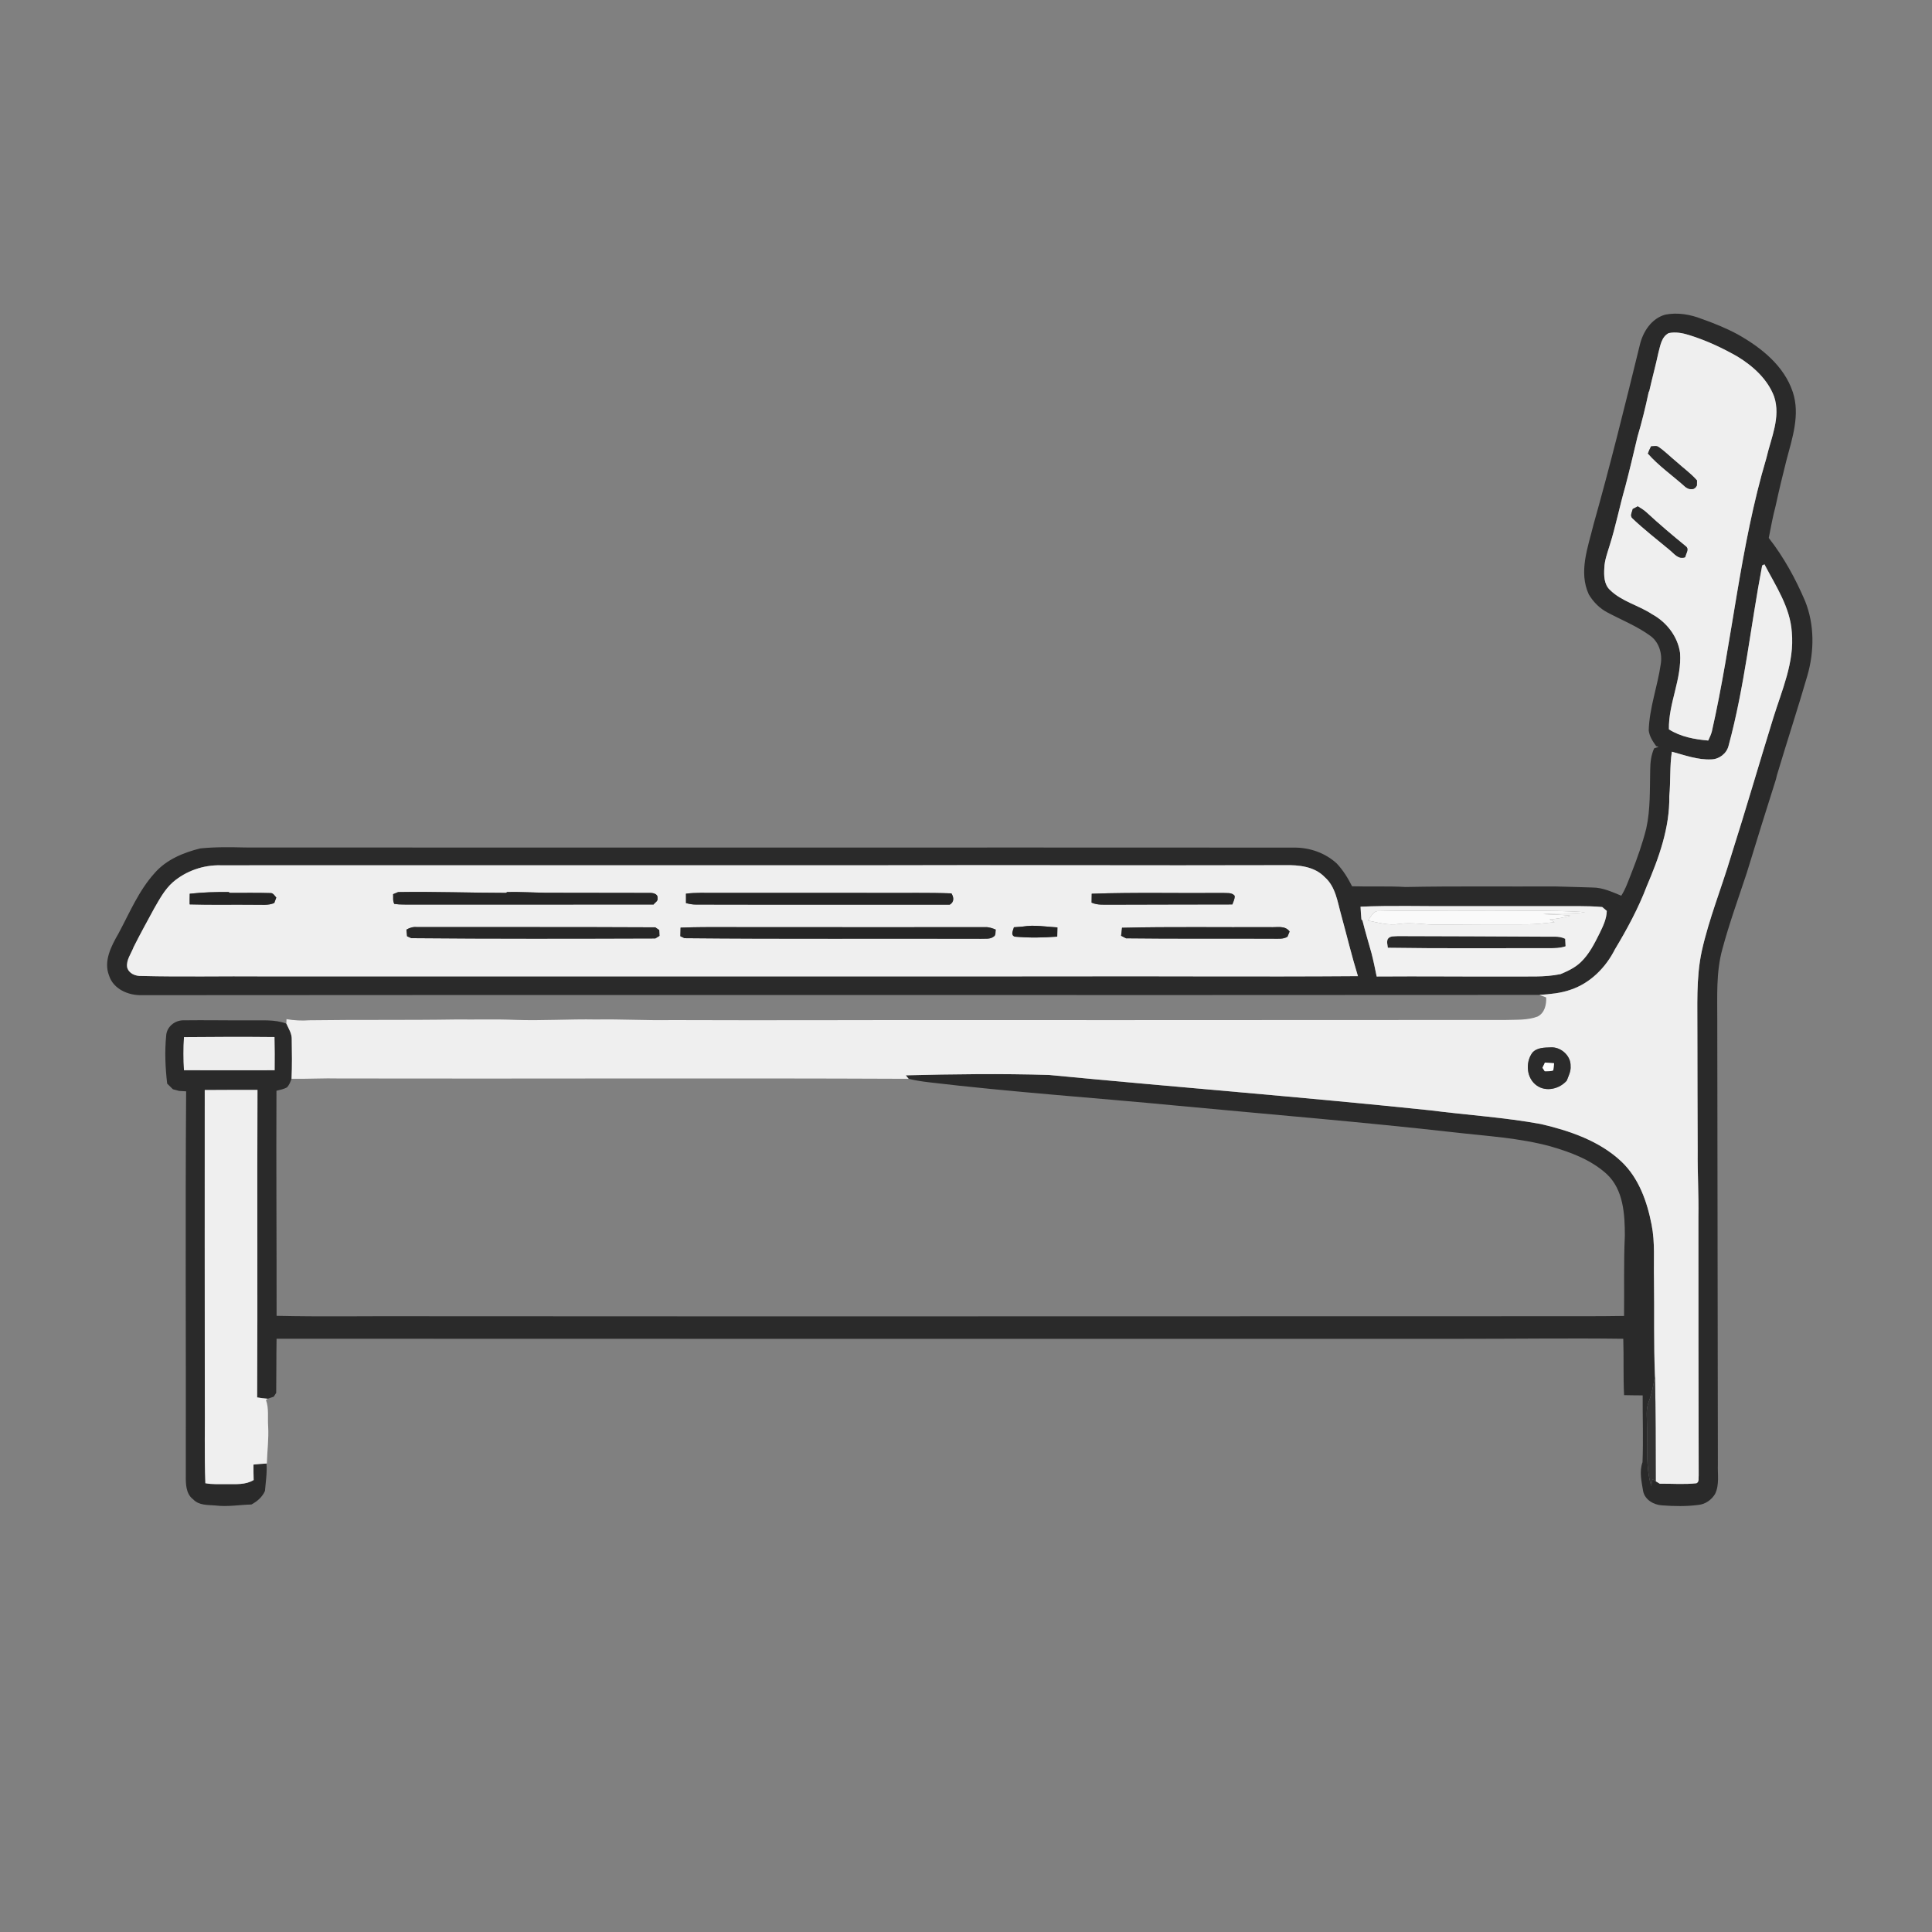 <ns0:svg xmlns:ns0="http://www.w3.org/2000/svg" width="1024pt" height="1024pt" viewBox="0 0 1024 1024" version="1.1">
<ns0:rect x="0" y="0" width="1024" height="1024" fill="#808080" stroke="none"/>
<ns0:g id="#ffffffff">
<ns0:path fill="#ffffff" opacity="0" d=" M 0.00 0.00 L 1024.00 0.00 L 1024.00 1024.00 L 0.00 1024.00 L 0.00 0.00 M 882.63 166.77 C 875.30 168.79 870.76 175.85 869.12 182.91 C 861.32 214.73 853.48 246.54 844.58 278.07 C 841.68 290.04 836.56 303.05 842.10 315.06 C 844.51 319.08 847.91 322.54 852.11 324.69 C 859.76 328.75 867.94 331.99 874.95 337.18 C 879.42 340.57 881.14 346.61 880.23 352.02 C 878.54 363.81 874.20 375.16 873.86 387.15 C 874.24 390.28 876.00 392.95 877.79 395.45 C 878.12 395.55 878.77 395.75 879.10 395.85 C 878.51 396.05 877.33 396.43 876.74 396.63 C 875.10 400.17 874.68 404.15 874.64 408.02 C 874.40 418.41 874.80 428.94 872.54 439.17 C 870.52 447.14 867.78 454.91 864.77 462.55 C 863.12 466.68 861.72 470.97 859.31 474.74 C 854.40 472.75 849.45 470.38 844.03 470.40 C 837.36 470.25 830.70 469.95 824.04 469.83 C 797.67 469.96 771.29 469.60 744.93 470.13 C 735.50 469.57 726.05 470.04 716.62 469.74 C 714.42 465.37 711.83 461.16 708.45 457.61 C 702.41 452.07 694.19 449.19 686.04 449.25 C 500.69 449.14 315.34 449.30 130.00 449.18 C 122.05 449.00 114.05 448.86 106.13 449.68 C 97.17 451.90 88.10 455.64 81.92 462.79 C 73.52 472.08 68.67 483.85 62.80 494.77 C 58.99 501.40 54.76 509.37 57.82 517.12 C 60.11 524.25 68.02 527.63 75.03 527.46 C 321.99 527.23 568.95 527.52 815.90 527.32 C 817.09 527.76 818.29 528.21 819.50 528.66 C 819.71 532.50 818.69 536.90 814.96 538.79 C 809.59 540.82 803.69 540.42 798.05 540.61 C 704.69 540.58 611.32 540.77 517.95 540.66 C 463.97 540.60 409.98 540.89 356.00 540.67 C 342.65 540.91 329.31 540.12 315.96 540.35 C 301.69 540.08 287.43 541.06 273.16 540.56 C 262.78 540.12 252.39 540.47 242.00 540.34 C 216.00 540.77 190.00 540.39 164.00 540.77 C 159.93 541.07 155.86 540.86 151.85 540.17 C 151.83 540.76 151.79 541.94 151.77 542.53 C 145.46 540.17 138.60 540.96 132.00 540.81 C 120.31 540.87 108.62 540.63 96.93 540.79 C 92.47 540.89 88.33 544.34 88.08 548.92 C 87.23 557.36 87.63 565.91 88.60 574.33 C 89.61 575.33 90.62 576.33 91.64 577.33 C 92.74 577.60 93.83 577.90 94.92 578.21 C 96.17 578.28 97.41 578.35 98.66 578.43 C 98.16 646.29 98.62 714.15 98.48 782.01 C 98.45 786.44 98.45 791.74 102.38 794.68 C 105.45 797.98 110.16 797.59 114.24 797.94 C 120.58 798.74 126.93 797.57 133.27 797.41 C 136.35 795.77 139.02 793.46 140.44 790.22 C 140.83 785.38 141.63 780.56 141.24 775.70 L 141.44 775.69 C 141.63 769.13 142.50 762.58 142.13 756.01 C 141.78 751.36 142.62 746.54 140.97 742.07 C 141.20 741.89 141.66 741.54 141.89 741.36 C 142.97 741.01 144.04 740.65 145.10 740.27 C 145.43 739.77 146.07 738.75 146.39 738.25 C 146.53 728.68 146.42 719.12 146.59 709.56 C 355.72 709.63 564.86 709.65 774.00 709.61 C 802.79 709.63 831.58 709.21 860.37 709.58 C 860.70 719.53 860.30 729.50 860.79 739.45 C 864.07 739.55 867.36 739.53 870.65 739.58 C 870.59 751.38 871.04 763.21 870.57 775.00 C 868.76 779.98 870.07 785.27 870.89 790.31 C 871.79 794.96 876.63 797.67 881.07 797.88 C 887.40 798.36 893.82 798.47 900.14 797.64 C 903.79 797.32 907.12 794.99 908.99 791.89 C 911.44 786.97 910.30 781.30 910.51 776.02 C 910.40 697.67 910.33 619.33 910.19 540.98 C 910.25 528.28 909.46 515.34 912.91 502.96 C 916.57 489.36 921.39 476.11 925.80 462.74 C 930.89 446.20 935.99 429.66 941.25 413.17 C 941.38 412.60 941.66 411.47 941.80 410.90 C 947.07 393.22 952.85 375.69 957.98 357.97 C 961.64 345.16 961.76 331.04 956.74 318.58 C 951.69 306.73 945.43 295.28 937.48 285.12 C 938.60 279.44 939.63 273.73 941.12 268.14 C 942.87 260.03 944.82 251.96 946.86 243.92 C 949.94 232.24 954.19 219.86 950.23 207.83 C 945.58 193.77 933.34 184.14 920.89 177.15 C 914.88 173.92 908.54 171.36 902.12 169.09 C 895.98 166.66 889.16 165.47 882.63 166.77 Z" />
<ns0:path fill="#ffffff" opacity="0" d=" M 152.20 576.25 C 153.35 574.99 153.94 573.34 154.53 571.77 C 163.04 571.92 171.54 571.39 180.06 571.61 C 280.56 571.82 381.07 571.34 481.58 571.79 C 485.00 572.63 488.50 573.17 492.01 573.59 C 536.22 578.86 580.65 581.86 624.96 586.13 C 673.62 590.72 722.35 594.70 770.93 600.19 C 787.97 602.15 805.25 603.08 821.87 607.62 C 832.50 610.69 843.37 614.73 851.65 622.32 C 860.49 630.60 861.20 643.63 861.20 654.97 C 860.55 669.13 860.94 683.31 860.78 697.48 C 846.51 697.73 832.24 697.60 817.96 697.64 C 617.64 697.65 417.31 697.79 216.98 697.64 C 193.52 697.54 170.05 697.97 146.60 697.42 C 146.64 657.66 146.35 617.89 146.53 578.12 C 148.45 577.60 150.49 577.32 152.20 576.25 Z" />
</ns0:g>
<ns0:g id="#2a2a2aff">
<ns0:path fill="#2a2a2a" opacity="1.00" d=" M 882.63 166.77 C 889.16 165.47 895.98 166.66 902.12 169.09 C 908.54 171.36 914.88 173.92 920.89 177.15 C 933.34 184.14 945.58 193.77 950.23 207.83 C 954.19 219.86 949.94 232.24 946.86 243.92 C 944.82 251.96 942.87 260.03 941.12 268.14 C 939.63 273.73 938.60 279.44 937.48 285.12 C 945.43 295.28 951.69 306.73 956.74 318.58 C 961.76 331.04 961.64 345.16 957.98 357.97 C 952.85 375.69 947.07 393.22 941.80 410.90 C 941.66 411.47 941.38 412.60 941.25 413.17 C 935.99 429.66 930.89 446.20 925.80 462.74 C 921.39 476.11 916.57 489.36 912.91 502.96 C 909.46 515.34 910.25 528.28 910.19 540.98 C 910.33 619.33 910.40 697.67 910.51 776.02 C 910.30 781.30 911.44 786.97 908.99 791.89 C 907.12 794.99 903.79 797.32 900.14 797.64 C 893.82 798.47 887.40 798.36 881.07 797.88 C 876.63 797.67 871.79 794.96 870.89 790.31 C 870.07 785.27 868.76 779.98 870.57 775.00 C 871.04 763.21 870.59 751.38 870.65 739.58 C 867.36 739.53 864.07 739.55 860.79 739.45 C 860.30 729.50 860.70 719.53 860.37 709.58 C 831.58 709.21 802.79 709.63 774.00 709.61 C 564.86 709.65 355.72 709.63 146.59 709.56 C 146.42 719.12 146.53 728.68 146.39 738.25 C 146.07 738.75 145.43 739.77 145.10 740.27 C 144.04 740.65 142.97 741.01 141.89 741.36 C 140.01 741.24 138.14 740.94 136.29 740.66 C 136.58 686.33 136.24 632.00 136.47 577.66 C 127.15 577.71 117.83 577.63 108.52 577.74 C 108.47 631.82 108.52 685.89 108.55 739.97 C 108.70 755.36 108.27 770.77 108.85 786.14 C 112.52 786.83 116.28 786.58 120.00 786.63 C 124.87 786.56 130.08 787.12 134.44 784.45 C 134.36 781.72 134.33 778.99 134.35 776.26 C 136.64 776.01 138.94 775.81 141.24 775.70 C 141.63 780.56 140.83 785.38 140.44 790.22 C 139.02 793.46 136.35 795.77 133.27 797.41 C 126.93 797.57 120.58 798.74 114.24 797.94 C 110.16 797.59 105.45 797.98 102.38 794.68 C 98.45 791.74 98.45 786.44 98.48 782.01 C 98.62 714.15 98.16 646.29 98.66 578.43 C 97.41 578.35 96.17 578.28 94.92 578.21 C 93.83 577.90 92.74 577.60 91.64 577.33 C 90.62 576.33 89.61 575.33 88.60 574.33 C 87.63 565.91 87.23 557.36 88.08 548.92 C 88.33 544.34 92.47 540.89 96.93 540.79 C 108.62 540.63 120.31 540.87 132.00 540.81 C 138.60 540.96 145.46 540.17 151.77 542.53 C 152.98 545.21 154.73 547.80 154.63 550.88 C 154.75 557.84 154.84 564.81 154.53 571.77 C 153.94 573.34 153.35 574.99 152.20 576.25 C 150.49 577.32 148.45 577.60 146.53 578.12 C 146.35 617.89 146.64 657.66 146.60 697.42 C 170.05 697.97 193.52 697.54 216.98 697.64 C 417.31 697.79 617.64 697.65 817.96 697.64 C 832.24 697.60 846.51 697.73 860.78 697.48 C 860.94 683.31 860.55 669.13 861.20 654.97 C 861.20 643.63 860.49 630.60 851.65 622.32 C 843.37 614.73 832.50 610.69 821.87 607.62 C 805.25 603.08 787.97 602.15 770.93 600.19 C 722.35 594.70 673.62 590.72 624.96 586.13 C 580.65 581.86 536.22 578.86 492.01 573.59 C 488.50 573.17 485.00 572.63 481.58 571.79 C 481.20 571.32 480.45 570.40 480.08 569.94 C 505.39 569.31 530.74 568.98 556.06 569.75 C 623.36 576.23 690.78 581.46 758.03 588.49 C 777.57 591.00 797.29 592.21 816.68 595.76 C 832.00 599.34 847.68 604.65 859.37 615.64 C 868.64 624.42 873.03 636.94 875.40 649.20 C 877.27 658.68 876.41 668.38 876.65 677.98 C 876.89 695.09 876.46 712.22 877.17 729.31 C 876.37 733.88 875.57 738.49 873.91 742.84 C 872.19 747.02 872.96 751.61 872.97 756.00 C 873.26 766.54 872.16 777.34 875.16 787.60 C 875.39 786.41 875.62 785.23 875.87 784.06 C 876.42 784.39 876.99 784.73 877.57 785.09 C 878.11 785.42 879.18 786.07 879.72 786.40 C 886.19 786.32 892.70 786.88 899.15 786.16 C 900.78 785.38 900.13 783.40 900.34 781.99 C 900.19 736.32 900.22 690.65 900.19 644.98 C 900.40 633.32 899.68 621.68 899.81 610.03 C 899.75 589.36 899.65 568.69 899.65 548.02 C 899.76 533.33 898.86 518.46 902.00 504.00 C 905.80 486.97 912.40 470.76 917.39 454.07 C 925.17 429.65 932.29 405.03 939.87 380.55 C 944.45 365.78 951.17 350.93 949.70 335.11 C 948.85 321.85 941.16 310.54 935.19 299.10 C 934.89 299.25 934.29 299.57 933.99 299.72 C 927.89 331.58 924.68 364.02 916.14 395.39 C 915.12 399.41 911.18 402.40 907.08 402.49 C 899.85 402.85 892.98 400.27 886.12 398.42 C 884.92 406.23 885.52 414.17 884.76 422.03 C 885.03 438.67 879.27 454.60 872.82 469.69 C 868.37 481.41 862.38 492.45 855.94 503.18 C 851.08 512.82 842.89 521.10 832.51 524.56 C 827.18 526.46 821.50 526.93 815.90 527.32 C 568.95 527.52 321.99 527.23 75.03 527.46 C 68.02 527.63 60.11 524.25 57.82 517.12 C 54.76 509.37 58.99 501.40 62.80 494.77 C 68.67 483.85 73.52 472.08 81.92 462.79 C 88.10 455.64 97.17 451.90 106.13 449.68 C 114.05 448.86 122.05 449.00 130.00 449.18 C 315.34 449.30 500.69 449.14 686.04 449.25 C 694.19 449.19 702.41 452.07 708.45 457.61 C 711.83 461.16 714.42 465.37 716.62 469.74 C 726.05 470.04 735.50 469.57 744.93 470.13 C 771.29 469.60 797.67 469.96 824.04 469.83 C 830.70 469.95 837.36 470.25 844.03 470.40 C 849.45 470.38 854.40 472.75 859.31 474.74 C 861.72 470.97 863.12 466.68 864.77 462.55 C 867.78 454.91 870.52 447.14 872.54 439.17 C 874.80 428.94 874.40 418.41 874.64 408.02 C 874.68 404.15 875.10 400.17 876.74 396.63 C 877.33 396.43 878.51 396.05 879.10 395.85 C 878.77 395.75 878.12 395.55 877.79 395.45 C 876.00 392.95 874.24 390.28 873.86 387.15 C 874.20 375.16 878.54 363.81 880.23 352.02 C 881.14 346.61 879.42 340.57 874.95 337.18 C 867.94 331.99 859.76 328.75 852.11 324.69 C 847.91 322.54 844.51 319.08 842.10 315.06 C 836.56 303.05 841.68 290.04 844.58 278.07 C 853.48 246.54 861.32 214.73 869.12 182.91 C 870.76 175.85 875.30 168.79 882.63 166.77 M 884.45 176.56 C 880.59 178.52 879.99 183.28 878.97 187.03 C 877.52 193.79 875.68 200.46 874.17 207.20 L 873.83 207.87 C 872.16 215.79 870.23 223.65 867.93 231.40 C 865.79 240.29 863.75 249.20 861.40 258.03 C 858.42 268.38 856.37 278.98 853.10 289.25 C 851.95 293.08 850.48 296.89 850.33 300.93 C 850.07 304.99 850.11 309.71 853.33 312.70 C 859.54 318.81 868.41 320.78 875.57 325.50 C 883.26 329.66 889.21 337.26 890.46 346.01 C 891.49 359.86 884.26 372.82 884.56 386.57 C 890.75 390.53 898.18 391.88 905.40 392.50 C 906.12 390.94 906.88 389.37 907.32 387.70 C 918.22 339.63 922.12 290.09 936.24 242.73 C 938.67 232.12 943.96 221.16 940.32 210.18 C 936.87 201.00 929.18 194.06 920.99 189.04 C 912.83 184.36 904.22 180.37 895.22 177.58 C 891.76 176.50 888.04 175.80 884.45 176.56 M 91.67 467.55 C 87.31 471.38 84.55 476.60 81.68 481.56 C 78.02 488.32 74.29 495.05 70.84 501.93 C 69.55 505.45 66.80 508.76 67.40 512.71 C 68.28 516.02 71.82 517.42 74.97 517.28 C 96.64 517.83 118.31 517.33 139.98 517.51 C 279.32 517.50 418.65 517.55 557.99 517.50 C 611.90 517.30 665.82 517.78 719.73 517.37 C 716.43 506.69 713.84 495.81 710.88 485.04 C 708.89 478.00 707.94 469.94 702.09 464.85 C 696.68 459.21 688.37 458.41 680.99 458.56 C 606.65 458.80 532.32 458.37 457.98 458.62 C 344.32 458.68 230.65 458.55 116.99 458.63 C 107.84 458.39 98.62 461.58 91.67 467.55 M 721.12 480.57 C 721.21 482.80 721.37 485.04 721.58 487.28 L 722.15 487.93 C 723.58 493.72 725.33 499.43 726.92 505.18 C 727.97 509.27 728.83 513.41 729.66 517.56 C 753.43 517.38 777.20 517.66 800.98 517.57 C 809.70 517.43 818.52 518.08 827.13 516.30 C 830.98 514.68 834.85 512.86 837.89 509.93 C 842.30 505.70 845.08 500.16 847.77 494.76 C 849.60 490.99 851.54 487.08 851.63 482.79 C 850.81 482.11 850.00 481.42 849.20 480.74 C 840.83 480.01 832.42 480.35 824.03 480.28 C 806.02 480.24 788.00 480.27 769.99 480.27 C 753.70 480.38 737.39 479.84 721.12 480.57 M 97.52 549.71 C 97.14 555.54 97.17 561.40 97.51 567.24 C 113.52 567.34 129.54 567.25 145.56 567.25 C 145.63 561.39 145.63 555.52 145.48 549.67 C 129.50 549.51 113.51 549.55 97.52 549.71 Z" />
</ns0:g>
<ns0:g id="#efefefff">
<ns0:path fill="#efefef" opacity="1.00" d=" M 884.45 176.56 C 888.04 175.80 891.76 176.50 895.22 177.58 C 904.22 180.37 912.83 184.36 920.99 189.04 C 929.18 194.06 936.87 201.00 940.32 210.18 C 943.96 221.16 938.67 232.12 936.24 242.73 C 922.12 290.09 918.22 339.63 907.32 387.70 C 906.88 389.37 906.12 390.94 905.40 392.50 C 898.18 391.88 890.75 390.53 884.56 386.57 C 884.26 372.82 891.49 359.86 890.46 346.01 C 889.21 337.26 883.26 329.66 875.57 325.50 C 868.41 320.78 859.54 318.81 853.33 312.70 C 850.11 309.71 850.07 304.99 850.33 300.93 C 850.48 296.89 851.95 293.08 853.10 289.25 C 856.37 278.98 858.42 268.38 861.40 258.03 C 863.75 249.20 865.79 240.29 867.93 231.40 C 870.23 223.65 872.16 215.79 873.83 207.87 L 874.17 207.20 C 875.68 200.46 877.52 193.79 878.97 187.03 C 879.99 183.28 880.59 178.52 884.45 176.56 M 875.10 236.58 C 874.46 237.81 873.90 239.07 873.42 240.37 C 879.09 246.81 886.17 251.74 892.55 257.42 C 894.50 259.45 897.98 260.42 899.38 257.25 C 899.38 256.39 899.41 255.54 899.45 254.69 C 896.18 250.90 892.04 248.03 888.37 244.67 C 885.22 242.10 882.38 239.16 879.02 236.88 C 877.85 236.05 876.38 236.58 875.10 236.58 M 865.40 269.75 C 865.08 271.30 863.72 273.34 865.20 274.68 C 871.40 280.57 878.18 285.84 884.77 291.29 C 887.28 293.29 889.52 296.72 893.20 295.32 C 893.48 293.48 895.52 291.05 893.51 289.56 C 886.36 283.73 879.30 277.77 872.53 271.49 C 871.18 270.26 869.59 269.34 868.06 268.38 C 867.39 268.72 866.06 269.41 865.40 269.75 Z" />
<ns0:path fill="#efefef" opacity="1.00" d=" M 933.99 299.72 C 934.29 299.57 934.89 299.25 935.19 299.10 C 941.16 310.54 948.85 321.85 949.70 335.11 C 951.17 350.93 944.45 365.78 939.87 380.55 C 932.29 405.03 925.17 429.65 917.39 454.07 C 912.40 470.76 905.80 486.97 902.00 504.00 C 898.86 518.46 899.76 533.33 899.65 548.02 C 899.65 568.69 899.75 589.36 899.81 610.03 C 899.68 621.68 900.40 633.32 900.19 644.98 C 900.22 690.65 900.19 736.32 900.34 781.99 C 900.13 783.40 900.78 785.38 899.15 786.16 C 892.70 786.88 886.19 786.32 879.72 786.40 C 879.18 786.07 878.11 785.42 877.57 785.09 C 877.48 766.50 877.61 747.90 877.17 729.31 C 876.46 712.22 876.89 695.09 876.65 677.98 C 876.41 668.38 877.27 658.68 875.40 649.20 C 873.03 636.94 868.64 624.42 859.37 615.64 C 847.68 604.65 832.00 599.34 816.68 595.76 C 797.29 592.21 777.57 591.00 758.03 588.49 C 690.78 581.46 623.36 576.23 556.06 569.75 C 530.74 568.98 505.39 569.31 480.08 569.94 C 480.45 570.40 481.20 571.32 481.58 571.79 C 381.07 571.34 280.56 571.82 180.06 571.61 C 171.54 571.39 163.04 571.92 154.53 571.77 C 154.84 564.81 154.75 557.84 154.63 550.88 C 154.73 547.80 152.98 545.21 151.77 542.53 C 151.79 541.94 151.83 540.76 151.85 540.17 C 155.86 540.86 159.93 541.07 164.00 540.77 C 190.00 540.39 216.00 540.77 242.00 540.34 C 252.39 540.47 262.78 540.12 273.16 540.56 C 287.43 541.06 301.69 540.08 315.96 540.35 C 329.31 540.12 342.65 540.91 356.00 540.67 C 409.98 540.89 463.97 540.60 517.95 540.66 C 611.32 540.77 704.69 540.58 798.05 540.61 C 803.69 540.42 809.59 540.82 814.96 538.79 C 818.69 536.90 819.71 532.50 819.50 528.66 C 818.29 528.21 817.09 527.76 815.90 527.32 C 821.50 526.93 827.18 526.46 832.51 524.56 C 842.89 521.10 851.08 512.82 855.94 503.18 C 862.38 492.45 868.37 481.41 872.82 469.69 C 879.27 454.60 885.03 438.67 884.76 422.03 C 885.52 414.17 884.92 406.23 886.12 398.42 C 892.98 400.27 899.85 402.85 907.08 402.49 C 911.18 402.40 915.12 399.41 916.14 395.39 C 924.68 364.02 927.89 331.58 933.99 299.72 M 812.12 558.03 C 808.37 563.25 809.07 571.60 814.57 575.39 C 819.53 578.88 826.63 577.14 830.43 572.72 C 831.37 570.24 832.69 567.75 832.44 565.02 C 832.64 559.57 827.35 554.88 822.06 555.12 C 818.62 555.26 814.55 555.15 812.12 558.03 Z" />
<ns0:path fill="#efefef" opacity="1.00" d=" M 91.67 467.55 C 98.62 461.58 107.84 458.39 116.99 458.63 C 230.65 458.55 344.32 458.68 457.98 458.62 C 532.32 458.37 606.65 458.80 680.99 458.56 C 688.37 458.41 696.68 459.21 702.09 464.85 C 707.94 469.94 708.89 478.00 710.88 485.04 C 713.84 495.81 716.43 506.69 719.73 517.37 C 665.82 517.78 611.90 517.30 557.99 517.50 C 418.65 517.55 279.32 517.50 139.98 517.51 C 118.31 517.33 96.64 517.83 74.97 517.28 C 71.82 517.42 68.28 516.02 67.40 512.71 C 66.80 508.76 69.55 505.45 70.84 501.93 C 74.29 495.05 78.02 488.32 81.68 481.56 C 84.55 476.60 87.31 471.38 91.67 467.55 M 100.56 473.70 C 100.50 475.58 100.49 477.46 100.51 479.35 C 112.01 479.71 123.52 479.41 135.02 479.55 C 138.48 479.45 142.12 480.06 145.38 478.60 C 145.73 477.64 146.08 476.68 146.44 475.73 C 145.51 474.66 144.71 473.12 143.05 473.33 C 135.98 473.09 128.90 473.28 121.83 473.23 L 121.15 472.80 C 114.27 472.70 107.40 472.94 100.56 473.70 M 208.37 473.92 C 208.47 475.64 208.10 477.52 208.99 479.10 C 212.30 479.59 215.66 479.39 218.99 479.45 C 261.46 479.48 303.93 479.46 346.39 479.43 C 347.14 478.34 348.87 477.62 348.52 476.06 C 348.80 473.55 345.78 473.16 343.96 473.25 C 325.65 473.24 307.33 473.19 289.02 473.17 C 282.29 473.09 275.58 472.62 268.85 472.78 L 268.18 473.23 C 249.13 473.23 230.09 472.48 211.03 472.81 C 210.36 473.09 209.03 473.64 208.37 473.92 M 363.57 473.67 C 363.56 475.33 363.57 476.99 363.58 478.66 C 365.34 479.12 367.14 479.47 368.98 479.45 C 413.77 479.58 458.56 479.43 503.36 479.51 C 505.79 478.12 505.64 475.64 504.28 473.51 C 491.87 473.02 479.43 473.35 467.00 473.24 C 437.66 473.25 408.31 473.22 378.97 473.22 C 373.83 473.24 368.67 473.02 363.57 473.67 M 578.63 473.69 C 578.59 475.26 578.56 476.84 578.56 478.42 C 581.85 479.88 585.52 479.43 589.03 479.51 C 610.41 479.40 631.79 479.46 653.18 479.38 C 653.68 477.88 654.56 476.41 654.39 474.78 C 652.87 472.88 650.20 473.46 648.07 473.27 C 624.93 473.49 601.76 472.88 578.63 473.69 M 215.41 492.73 C 215.52 493.89 215.63 495.06 215.75 496.24 C 216.31 496.49 217.42 497.00 217.97 497.25 C 261.09 497.64 304.21 497.54 347.33 497.40 C 347.88 497.06 348.98 496.38 349.54 496.04 C 349.50 495.26 349.44 493.71 349.41 492.94 C 348.89 492.58 347.84 491.86 347.32 491.50 C 305.19 491.29 263.06 491.41 220.93 491.36 C 218.96 491.16 217.09 491.72 215.41 492.73 M 360.72 491.65 C 360.67 493.16 360.63 494.69 360.60 496.22 C 361.15 496.48 362.25 497.00 362.80 497.26 C 415.21 497.78 467.63 497.40 520.04 497.57 C 522.21 497.44 524.73 497.91 526.58 496.48 C 528.00 495.75 527.49 493.98 527.76 492.70 C 525.94 491.95 524.04 491.29 522.04 491.41 C 484.36 491.47 446.67 491.41 408.99 491.41 C 392.90 491.54 376.80 491.11 360.72 491.65 M 537.40 491.46 C 537.02 493.17 535.45 495.43 537.78 496.44 C 545.26 497.11 552.85 497.02 560.35 496.43 C 560.40 494.80 560.43 493.17 560.46 491.55 C 554.33 491.18 548.15 490.07 542.04 491.10 C 540.48 491.23 538.94 491.35 537.40 491.46 M 594.70 491.72 C 594.51 493.13 594.34 494.55 594.21 495.98 C 595.08 496.42 595.95 496.87 596.83 497.33 C 622.90 497.65 648.98 497.40 675.06 497.54 C 677.53 497.51 680.19 497.86 682.40 496.47 C 682.77 495.55 683.14 494.63 683.52 493.72 C 681.03 490.28 676.56 491.67 672.95 491.40 C 646.87 491.55 620.78 491.11 594.70 491.72 Z" />
<ns0:path fill="#efefef" opacity="1.00" d=" M 108.55 739.97 C 108.52 685.89 108.47 631.82 108.52 577.74 C 117.83 577.63 127.15 577.71 136.47 577.66 C 136.24 632.00 136.58 686.33 136.29 740.66 C 138.14 740.94 140.01 741.24 141.89 741.36 C 141.66 741.54 141.20 741.89 140.97 742.07 C 142.62 746.54 141.78 751.36 142.13 756.01 C 142.50 762.58 141.63 769.13 141.44 775.69 L 141.24 775.70 C 138.94 775.81 136.64 776.01 134.35 776.26 C 134.33 778.99 134.36 781.72 134.44 784.45 C 130.08 787.12 124.87 786.56 120.00 786.63 C 116.28 786.58 112.52 786.83 108.85 786.14 C 108.27 770.77 108.70 755.36 108.55 739.97 Z" />
</ns0:g>
<ns0:g id="#2b2b2bff">
<ns0:path fill="#2b2b2b" opacity="1.00" d=" M 875.10 236.58 C 876.38 236.58 877.85 236.05 879.02 236.88 C 882.38 239.16 885.22 242.10 888.37 244.67 C 892.04 248.03 896.18 250.90 899.45 254.69 C 899.41 255.54 899.38 256.39 899.38 257.25 C 897.98 260.42 894.50 259.45 892.55 257.42 C 886.17 251.74 879.09 246.81 873.42 240.37 C 873.90 239.07 874.46 237.81 875.10 236.58 Z" />
<ns0:path fill="#2b2b2b" opacity="1.00" d=" M 812.12 558.03 C 814.55 555.15 818.62 555.26 822.06 555.12 C 827.35 554.88 832.64 559.57 832.44 565.02 C 832.69 567.75 831.37 570.24 830.43 572.72 C 826.63 577.14 819.53 578.88 814.57 575.39 C 809.07 571.60 808.37 563.25 812.12 558.03 M 817.54 565.93 C 817.84 566.39 818.44 567.33 818.74 567.79 C 820.24 567.75 821.81 567.91 823.26 567.35 C 823.49 566.08 823.57 564.80 823.70 563.53 C 822.08 563.38 820.45 563.26 818.85 563.18 C 818.41 564.09 817.98 565.01 817.54 565.93 Z" />
</ns0:g>
<ns0:g id="#292929ff">
<ns0:path fill="#292929" opacity="1.00" d=" M 865.40 269.75 C 866.06 269.41 867.39 268.72 868.06 268.38 C 869.59 269.34 871.18 270.26 872.53 271.49 C 879.30 277.77 886.36 283.73 893.51 289.56 C 895.52 291.05 893.48 293.48 893.20 295.32 C 889.52 296.72 887.28 293.29 884.77 291.29 C 878.18 285.84 871.40 280.57 865.20 274.68 C 863.72 273.34 865.08 271.30 865.40 269.75 Z" />
<ns0:path fill="#292929" opacity="1.00" d=" M 735.55 497.71 C 736.73 495.90 739.10 496.36 740.94 496.16 C 766.96 496.26 792.98 496.28 819.00 496.46 C 822.54 496.59 826.28 495.94 829.58 497.58 C 829.64 498.90 829.71 500.23 829.79 501.56 C 826.98 502.50 824.03 502.59 821.11 502.54 C 792.60 502.50 764.09 502.78 735.58 502.33 C 735.42 500.80 734.88 499.19 735.55 497.71 Z" />
</ns0:g>
<ns0:g id="#252525ff">
<ns0:path fill="#252525" opacity="1.00" d=" M 100.56 473.70 C 107.40 472.94 114.27 472.70 121.15 472.80 L 121.83 473.23 C 128.90 473.28 135.98 473.09 143.05 473.33 C 144.71 473.12 145.51 474.66 146.44 475.73 C 146.08 476.68 145.73 477.64 145.38 478.60 C 142.12 480.06 138.48 479.45 135.02 479.55 C 123.52 479.41 112.01 479.71 100.51 479.35 C 100.49 477.46 100.50 475.58 100.56 473.70 Z" />
<ns0:path fill="#252525" opacity="1.00" d=" M 363.57 473.67 C 368.67 473.02 373.83 473.24 378.97 473.22 C 408.31 473.22 437.66 473.25 467.00 473.24 C 479.43 473.35 491.87 473.02 504.28 473.51 C 505.64 475.64 505.79 478.12 503.36 479.51 C 458.56 479.43 413.77 479.58 368.98 479.45 C 367.14 479.47 365.34 479.12 363.58 478.66 C 363.57 476.99 363.56 475.33 363.57 473.67 Z" />
</ns0:g>
<ns0:g id="#262626ff">
<ns0:path fill="#262626" opacity="1.00" d=" M 208.37 473.92 C 209.03 473.64 210.36 473.09 211.03 472.81 C 230.09 472.48 249.13 473.23 268.18 473.23 L 268.85 472.78 C 275.58 472.62 282.29 473.09 289.02 473.17 C 307.33 473.19 325.65 473.24 343.96 473.25 C 345.78 473.16 348.80 473.55 348.52 476.06 C 348.87 477.62 347.14 478.34 346.39 479.43 C 303.93 479.46 261.46 479.48 218.99 479.45 C 215.66 479.39 212.30 479.59 208.99 479.10 C 208.10 477.52 208.47 475.64 208.37 473.92 Z" />
<ns0:path fill="#262626" opacity="1.00" d=" M 578.63 473.69 C 601.76 472.88 624.93 473.49 648.07 473.27 C 650.20 473.46 652.87 472.88 654.39 474.78 C 654.56 476.41 653.68 477.88 653.18 479.38 C 631.79 479.46 610.41 479.40 589.03 479.51 C 585.52 479.43 581.85 479.88 578.56 478.42 C 578.56 476.84 578.59 475.26 578.63 473.69 Z" />
<ns0:path fill="#262626" opacity="1.00" d=" M 360.72 491.65 C 376.80 491.11 392.90 491.54 408.99 491.41 C 446.67 491.41 484.36 491.47 522.04 491.41 C 524.04 491.29 525.94 491.95 527.76 492.70 C 527.49 493.98 528.00 495.75 526.58 496.48 C 524.73 497.91 522.21 497.44 520.04 497.57 C 467.63 497.40 415.21 497.78 362.80 497.26 C 362.25 497.00 361.15 496.48 360.60 496.22 C 360.63 494.69 360.67 493.16 360.72 491.65 Z" />
<ns0:path fill="#262626" opacity="1.00" d=" M 594.70 491.72 C 620.78 491.11 646.87 491.55 672.95 491.40 C 676.56 491.67 681.03 490.28 683.52 493.72 C 683.14 494.63 682.77 495.55 682.40 496.47 C 680.19 497.86 677.53 497.51 675.06 497.54 C 648.98 497.40 622.90 497.65 596.83 497.33 C 595.95 496.87 595.08 496.42 594.21 495.98 C 594.34 494.55 594.51 493.13 594.70 491.72 Z" />
</ns0:g>
<ns0:g id="#f1f1f1ff">
<ns0:path fill="#f1f1f1" opacity="1.00" d=" M 721.12 480.57 C 737.39 479.84 753.70 480.38 769.99 480.27 C 788.00 480.27 806.02 480.24 824.03 480.28 C 832.42 480.35 840.83 480.01 849.20 480.74 C 850.00 481.42 850.81 482.11 851.63 482.79 C 851.54 487.08 849.60 490.99 847.77 494.76 C 845.08 500.16 842.30 505.70 837.89 509.93 C 834.85 512.86 830.98 514.68 827.13 516.30 C 818.52 518.08 809.70 517.43 800.98 517.57 C 777.20 517.66 753.43 517.38 729.66 517.56 C 728.83 513.41 727.97 509.27 726.92 505.18 C 725.33 499.43 723.58 493.72 722.15 487.93 L 721.58 487.28 C 721.37 485.04 721.21 482.80 721.12 480.57 M 725.06 487.90 C 730.51 489.03 736.03 490.62 741.65 489.69 C 748.42 488.69 755.18 490.24 761.96 490.08 C 777.64 489.96 793.32 489.90 809.00 489.92 C 814.00 489.95 818.97 489.28 823.94 488.77 C 823.05 488.28 822.19 487.81 821.32 487.34 C 825.03 487.02 828.71 486.41 832.29 485.34 C 827.51 484.79 822.70 484.75 817.91 484.53 C 825.31 483.76 832.80 484.61 840.18 483.44 C 820.81 482.21 801.39 483.00 782.01 482.80 C 764.97 482.98 747.93 482.49 730.90 482.90 C 727.84 482.59 726.69 485.97 725.06 487.90 M 735.55 497.71 C 734.88 499.19 735.42 500.80 735.58 502.33 C 764.09 502.78 792.60 502.50 821.11 502.54 C 824.03 502.59 826.98 502.50 829.79 501.56 C 829.71 500.23 829.64 498.90 829.58 497.58 C 826.28 495.94 822.54 496.59 819.00 496.46 C 792.98 496.28 766.96 496.26 740.94 496.16 C 739.10 496.36 736.73 495.90 735.55 497.71 Z" />
</ns0:g>
<ns0:g id="#fafafaff">
<ns0:path fill="#fafafa" opacity="1.00" d=" M 725.06 487.90 C 726.69 485.97 727.84 482.59 730.90 482.90 C 747.93 482.49 764.97 482.98 782.01 482.80 C 801.39 483.00 820.81 482.21 840.18 483.44 C 832.80 484.61 825.31 483.76 817.91 484.53 C 822.70 484.75 827.51 484.79 832.29 485.34 C 828.71 486.41 825.03 487.02 821.32 487.34 C 822.19 487.81 823.05 488.28 823.94 488.77 C 818.97 489.28 814.00 489.95 809.00 489.92 C 793.32 489.90 777.64 489.96 761.96 490.08 C 755.18 490.24 748.42 488.69 741.65 489.69 C 736.03 490.62 730.51 489.03 725.06 487.90 Z" />
</ns0:g>
<ns0:g id="#272727ff">
<ns0:path fill="#272727" opacity="1.00" d=" M 215.41 492.73 C 217.09 491.72 218.96 491.16 220.93 491.36 C 263.06 491.41 305.19 491.29 347.32 491.50 C 347.84 491.86 348.89 492.58 349.41 492.94 C 349.44 493.71 349.50 495.26 349.54 496.04 C 348.98 496.38 347.88 497.06 347.33 497.40 C 304.21 497.54 261.09 497.64 217.97 497.25 C 217.42 497.00 216.31 496.49 215.75 496.24 C 215.63 495.06 215.52 493.89 215.41 492.73 Z" />
</ns0:g>
<ns0:g id="#212121ff">
<ns0:path fill="#212121" opacity="1.00" d=" M 537.40 491.46 C 538.94 491.35 540.48 491.23 542.04 491.10 C 548.15 490.07 554.33 491.18 560.46 491.55 C 560.43 493.17 560.40 494.80 560.35 496.43 C 552.85 497.02 545.26 497.11 537.78 496.44 C 535.45 495.43 537.02 493.17 537.40 491.46 Z" />
</ns0:g>
<ns0:g id="#eeeeeeff">
<ns0:path fill="#eeeeee" opacity="1.00" d=" M 97.52 549.71 C 113.51 549.55 129.50 549.51 145.48 549.67 C 145.63 555.52 145.63 561.39 145.56 567.25 C 129.54 567.25 113.52 567.34 97.51 567.24 C 97.17 561.40 97.14 555.54 97.52 549.71 Z" />
</ns0:g>
<ns0:g id="#fefefeff">
<ns0:path fill="#fefefe" opacity="1.00" d=" M 817.54 565.93 C 817.98 565.01 818.41 564.09 818.85 563.18 C 820.45 563.26 822.08 563.38 823.70 563.53 C 823.57 564.80 823.49 566.08 823.26 567.35 C 821.81 567.91 820.24 567.75 818.74 567.79 C 818.44 567.33 817.84 566.39 817.54 565.93 Z" />
</ns0:g>
<ns0:g id="#333333ff">
<ns0:path fill="#333333" opacity="1.00" d=" M 873.91 742.84 C 875.57 738.49 876.37 733.88 877.17 729.31 C 877.61 747.90 877.48 766.50 877.57 785.09 C 876.99 784.73 876.42 784.39 875.87 784.06 C 875.62 785.23 875.39 786.41 875.16 787.60 C 872.16 777.34 873.26 766.54 872.97 756.00 C 872.96 751.61 872.19 747.02 873.91 742.84 Z" />
</ns0:g>
</ns0:svg>